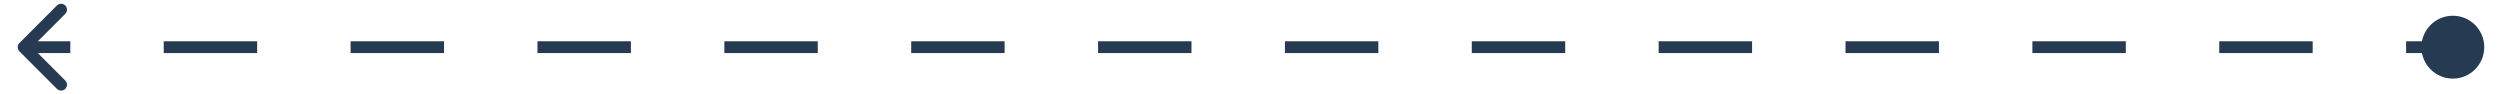 <?xml version="1.0" encoding="UTF-8"?> <svg xmlns="http://www.w3.org/2000/svg" width="106" height="4" viewBox="0 0 106 4" fill="none"><path d="M104 0.667C103.264 0.667 102.667 1.264 102.667 2C102.667 2.736 103.264 3.333 104 3.333C104.736 3.333 105.333 2.736 105.333 2C105.333 1.264 104.736 0.667 104 0.667ZM0.823 1.823C0.726 1.921 0.726 2.079 0.823 2.177L2.414 3.768C2.512 3.865 2.67 3.865 2.768 3.768C2.865 3.67 2.865 3.512 2.768 3.414L1.354 2L2.768 0.586C2.865 0.488 2.865 0.33 2.768 0.232C2.67 0.135 2.512 0.135 2.414 0.232L0.823 1.823ZM104 1.75L102.019 1.75L102.019 2.25L104 2.25L104 1.75ZM98.058 1.75L94.096 1.75L94.096 2.25L98.058 2.25L98.058 1.75ZM90.135 1.75L86.173 1.75L86.173 2.25L90.135 2.25L90.135 1.75ZM82.212 1.75L78.25 1.75L78.25 2.25L82.212 2.25L82.212 1.75ZM74.288 1.75L70.327 1.75L70.327 2.25L74.288 2.25L74.288 1.75ZM66.365 1.75L62.404 1.75L62.404 2.25L66.365 2.25L66.365 1.75ZM58.442 1.75L54.481 1.75L54.481 2.25L58.442 2.25L58.442 1.75ZM50.519 1.75L46.558 1.75L46.558 2.25L50.519 2.25L50.519 1.75ZM42.596 1.75L38.635 1.75L38.635 2.25L42.596 2.25L42.596 1.75ZM34.673 1.75L30.712 1.75L30.712 2.25L34.673 2.25L34.673 1.75ZM26.75 1.75L22.788 1.75L22.788 2.25L26.75 2.25L26.75 1.75ZM18.827 1.75L14.865 1.75L14.865 2.25L18.827 2.25L18.827 1.75ZM10.904 1.75L6.942 1.75L6.942 2.25L10.904 2.25L10.904 1.75ZM2.981 1.75L1 1.75L1 2.25L2.981 2.25L2.981 1.75Z" fill="#263B52"></path></svg> 